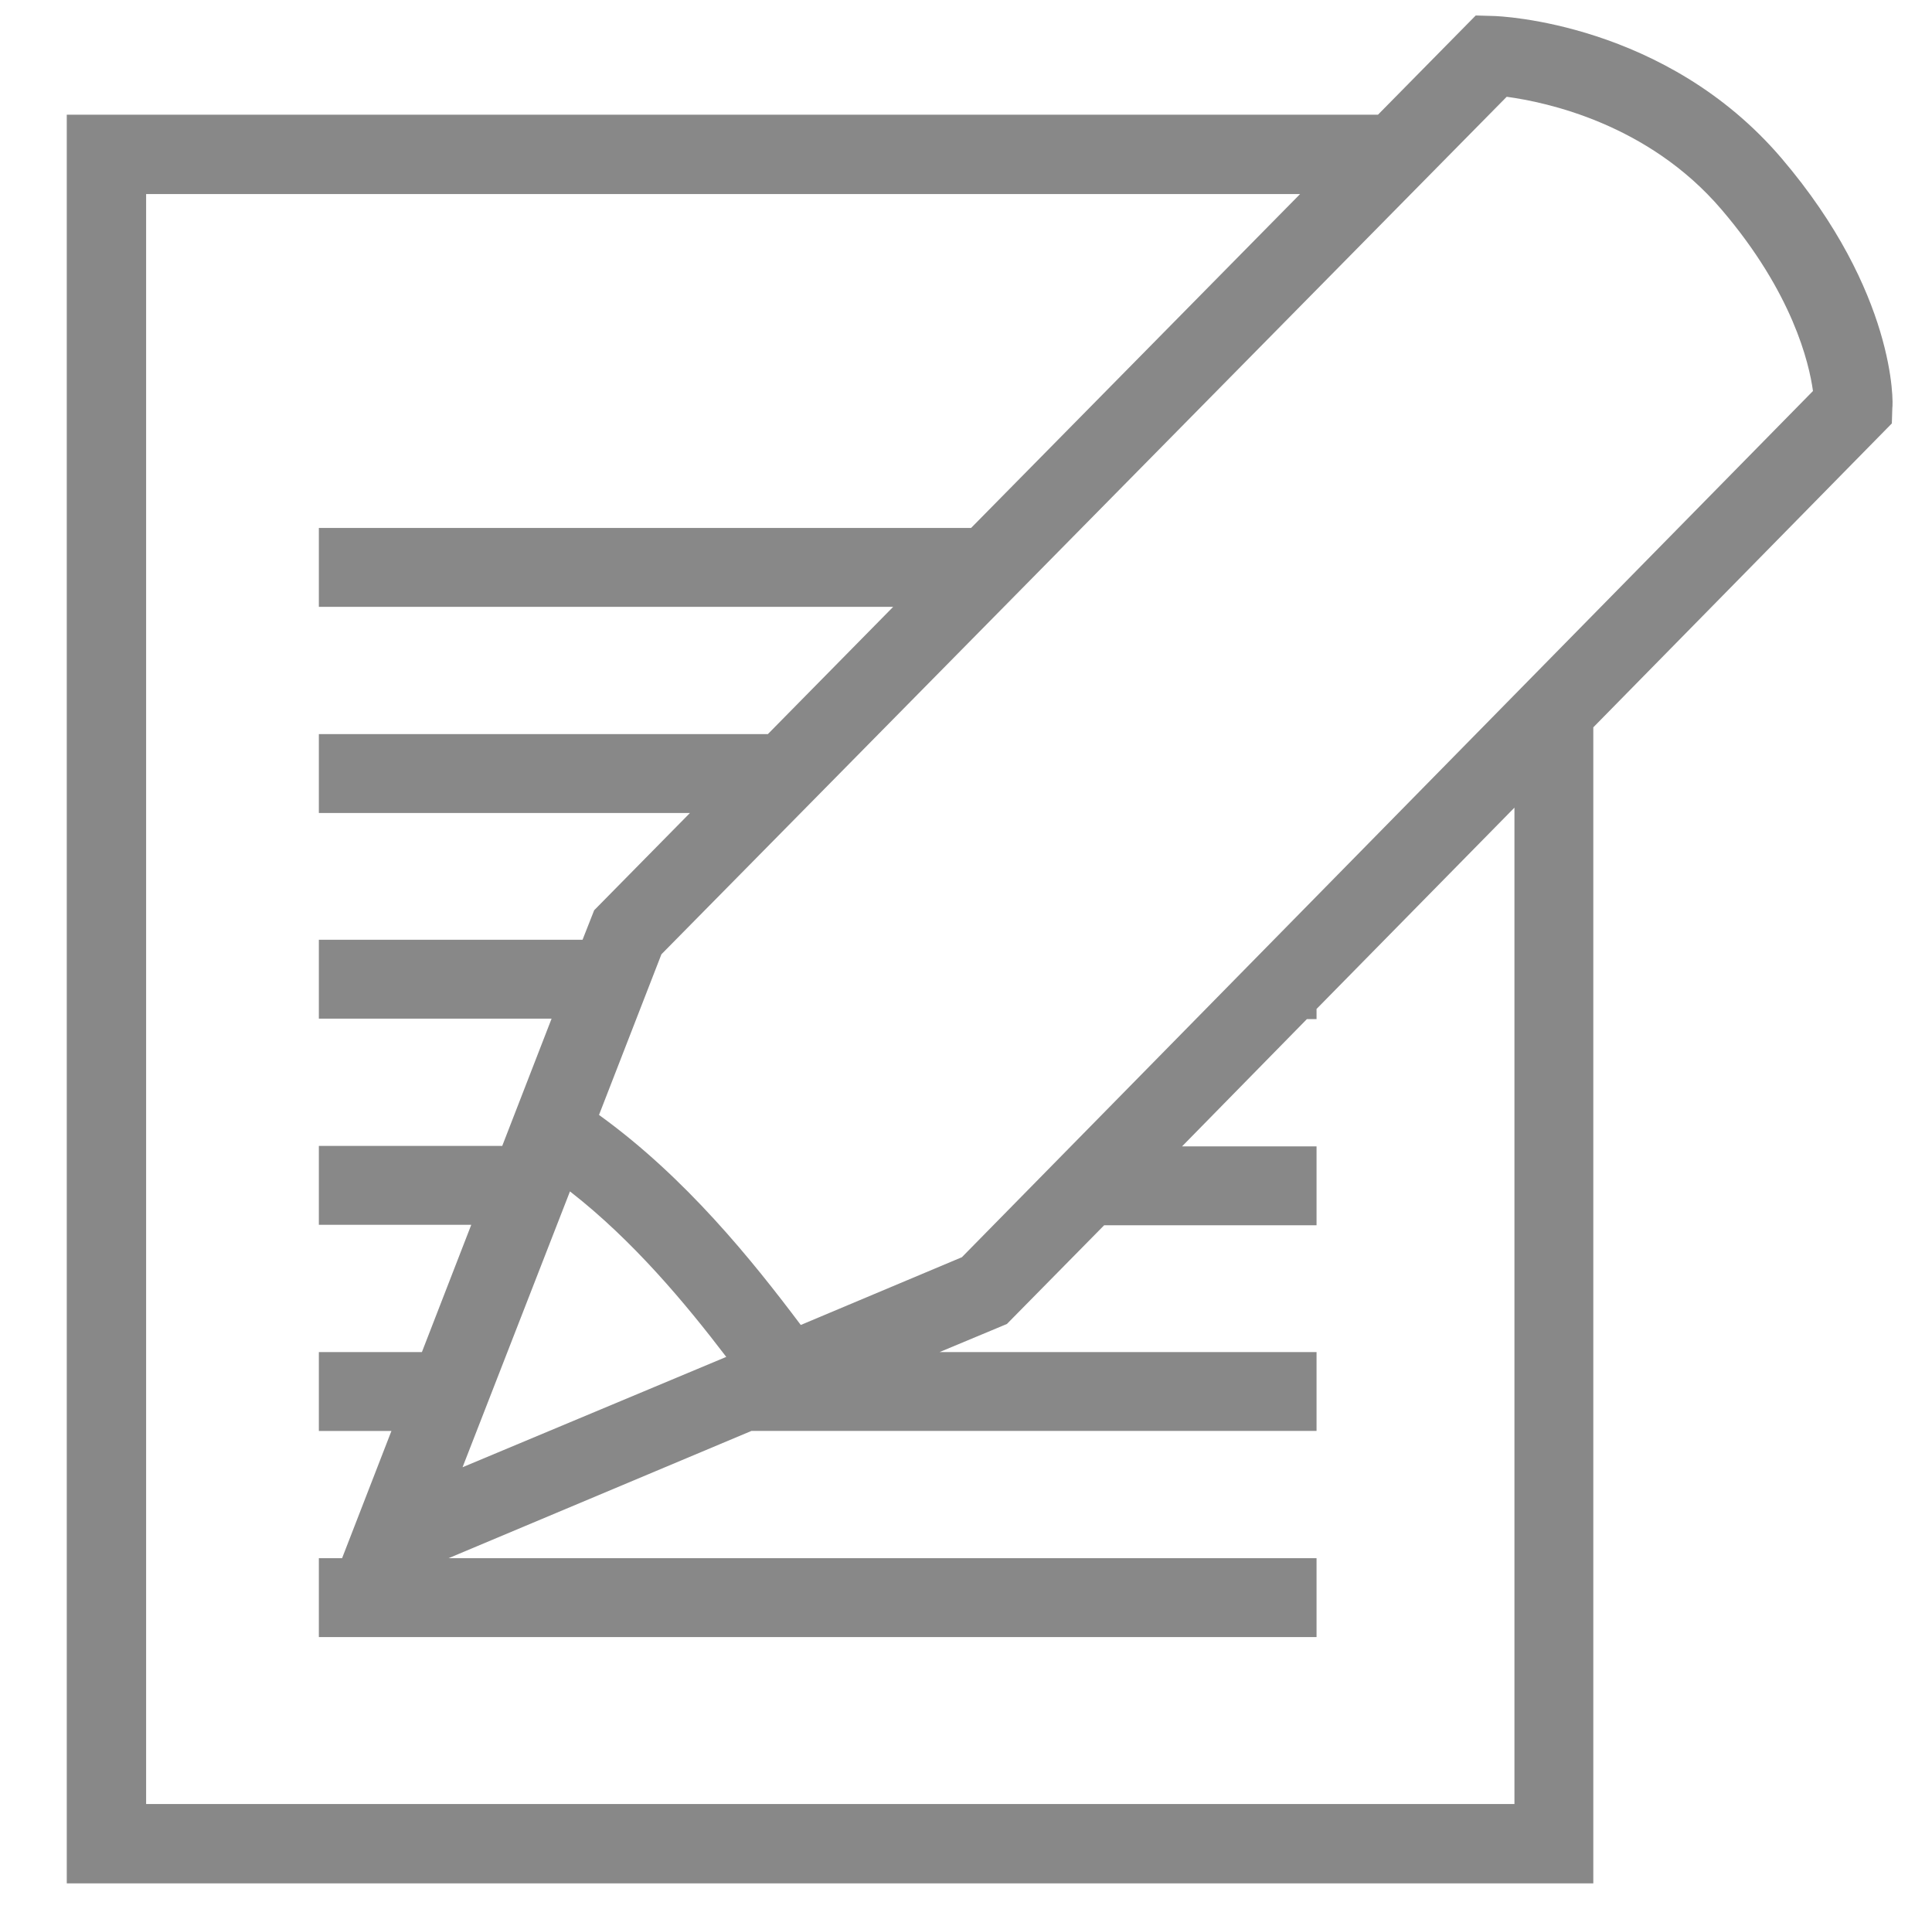 <?xml version="1.0" encoding="utf-8"?>
<!-- Generator: Adobe Illustrator 26.3.1, SVG Export Plug-In . SVG Version: 6.00 Build 0)  -->
<svg version="1.1" id="Layer_1" xmlns="http://www.w3.org/2000/svg" xmlns:xlink="http://www.w3.org/1999/xlink" x="0px" y="0px"
	 viewBox="0 0 39.93 39.74" style="enable-background:new 0 0 39.93 39.74;" xml:space="preserve">
<style type="text/css">
	.st0{fill:#888888;}
</style>
<path class="st0" d="M36.82,3.27c-2.39-2.8-5.82-2.94-5.97-2.94L30.5,0.32l-2.02,2.05H1.38v36.55h31.55V15.03l6.17-6.28l0.01-0.32
	C39.13,8.34,39.19,6.05,36.82,3.27 M31.3,37.28H3.02V4.01h23.85l-6.8,6.9H6.59v1.63h11.87l-2.59,2.63H6.59v1.63h7.67l-1.98,2.01
	l-0.24,0.61H6.59v1.63h4.81l-1.02,2.63H6.59v1.63h3.15l-1.02,2.63H6.59v1.63h1.5l-1.02,2.63H6.59v1.63h20.62v-1.63H9.27l6.26-2.63
	h11.68v-1.63h-7.79l1.39-0.58l2.01-2.04h4.39v-1.63h-2.78l2.58-2.63h0.2v-0.21l4.09-4.16V37.28z M9.56,30.32l2.22-5.7
	c1.31,1.02,2.39,2.32,3.23,3.42L9.56,30.32z M19.88,25.98l-3.33,1.4c-1-1.33-2.38-3.05-4.17-4.34l1.29-3.32L31.14,2
	c0.81,0.11,2.92,0.55,4.44,2.33c1.47,1.72,1.81,3.17,1.89,3.75L19.88,25.98z"/>
</svg>
